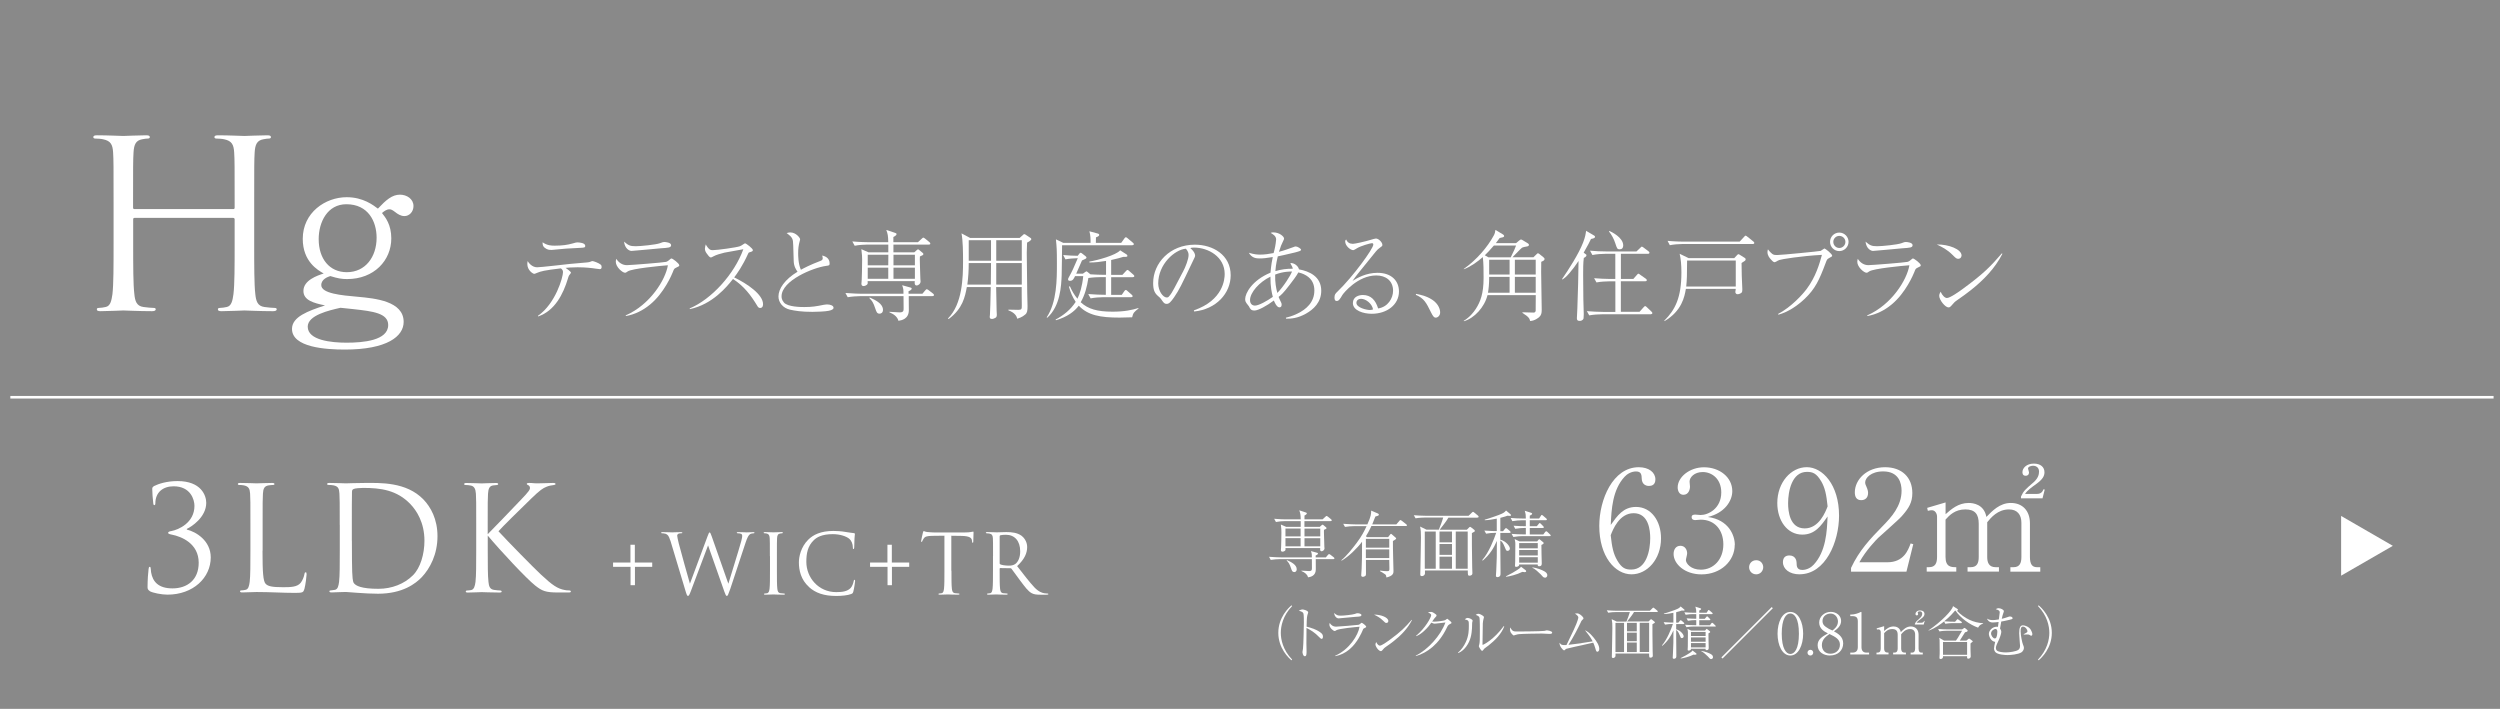 <?xml version="1.0" encoding="UTF-8"?><svg id="_イヤー_2" xmlns="http://www.w3.org/2000/svg" viewBox="0 0 483.39 137.06"><defs><style>.cls-1{fill:#fff;}.cls-2{fill:none;stroke:#fff;stroke-miterlimit:10;stroke-width:.5px;}.cls-3{fill:#898989;}</style></defs><g id="_明"><g><g><rect class="cls-3" y="0" width="483.39" height="137.06"/><g><path class="cls-1" d="M45.1,40.43c.13,0,.27-.04,.27-.27v-.95c0-7.02,0-8.28-.09-9.72-.09-1.53-.45-2.25-1.93-2.56-.36-.09-1.12-.14-1.53-.14-.18,0-.36-.09-.36-.27,0-.27,.22-.36,.72-.36,2.03,0,4.86,.13,5.08,.13s3.06-.13,4.41-.13c.5,0,.72,.09,.72,.36,0,.18-.18,.27-.36,.27-.31,0-.58,.04-1.12,.14-1.21,.22-1.58,.99-1.67,2.56-.09,1.44-.09,2.7-.09,9.72v7.92c0,4.32,0,7.87,.22,9.76,.14,1.3,.41,2.29,1.76,2.47,.63,.09,1.62,.18,2.02,.18,.27,0,.36,.13,.36,.27,0,.22-.23,.36-.72,.36-2.47,0-5.31-.14-5.53-.14s-3.06,.14-4.41,.14c-.5,0-.72-.09-.72-.36,0-.14,.09-.27,.36-.27,.4,0,.94-.09,1.35-.18,.9-.18,1.12-1.17,1.3-2.47,.23-1.89,.23-5.44,.23-9.76v-4.73c0-.18-.14-.27-.27-.27H26.02c-.13,0-.27,.05-.27,.27v4.73c0,4.32,0,7.87,.23,9.76,.13,1.3,.41,2.29,1.75,2.47,.63,.09,1.62,.18,2.02,.18,.27,0,.36,.13,.36,.27,0,.22-.22,.36-.72,.36-2.47,0-5.31-.14-5.54-.14s-3.06,.14-4.41,.14c-.5,0-.72-.09-.72-.36,0-.14,.09-.27,.36-.27,.41,0,.95-.09,1.35-.18,.9-.18,1.12-1.17,1.31-2.47,.22-1.89,.22-5.44,.22-9.76v-7.92c0-7.02,0-8.28-.09-9.72-.09-1.53-.45-2.25-1.94-2.56-.36-.09-1.12-.14-1.53-.14-.18,0-.36-.09-.36-.27,0-.27,.22-.36,.72-.36,2.03,0,4.86,.13,5.08,.13s3.06-.13,4.41-.13c.5,0,.72,.09,.72,.36,0,.18-.18,.27-.36,.27-.31,0-.58,.04-1.12,.14-1.22,.22-1.58,.99-1.67,2.56-.09,1.44-.09,2.7-.09,9.72v.95c0,.22,.14,.27,.27,.27h19.08Z"/><path class="cls-1" d="M78.17,41.78c-.68,0-1.31-.41-1.75-.77-.68-.54-.95-.54-1.12-.54-.58,0-1.08,.41-1.44,.72,.67,.85,1.8,2.25,1.8,4.9,0,4.27-3.33,7.87-8.55,7.87-1.03,0-1.8-.13-3.24-.58-.45,.14-1.75,.58-1.75,1.75,0,1.62,3.92,1.98,7.02,2.25,3.42,.31,8.91,.85,8.91,4.86,0,2.79-3.19,5.35-11.38,5.35-3.65,0-10.21-.41-10.21-4,0-2.34,3.1-3.46,6.39-4.54-2.21-.45-4.18-.99-4.18-2.79,0-2.07,2.65-2.97,3.92-3.38-1.12-.63-4.05-2.29-4.05-6.7,0-5.08,4.37-8.05,8.5-8.05,3.2,0,5.17,1.57,6.03,2.21,1.57-1.67,2.74-2.7,4.27-2.7,1.3,0,2.61,.81,2.61,2.2,0,1.12-.81,1.94-1.75,1.94Zm-9.76,18l-2.57-.27c-2.21,.5-6.34,1.44-6.34,3.65,0,2.65,4.59,3.1,7.51,3.1,3.2,0,8.05-.41,8.05-3.42,0-2.29-2.97-2.65-6.66-3.06Zm-1.44-20.29c-3.64,0-5.35,3.42-5.35,6.75,0,3.78,2.07,6.39,5.44,6.39,3.6,0,5.76-2.97,5.76-6.66,0-3.15-1.62-6.48-5.85-6.48Z"/></g><g><path class="cls-1" d="M28.98,114.3c-.39-.25-.45-.45-.45-.78,0-1.32,.11-2.88,.2-3.5,.03-.28,.08-.42,.22-.42s.17,.08,.2,.39c.03,.17,.03,.48,.06,.64,.31,1.88,1.46,3.14,4.14,3.14,2.83,0,5.07-1.62,5.07-4.96,0-3.75-3.36-5.07-5.18-5.43-.53-.11-.73-.17-.73-.36s.28-.28,.64-.34c1.37-.25,4.45-1.6,4.45-4.87,0-1.18-.73-3.78-4.03-3.78-2.04,0-3.53,1.15-3.53,3.3,0,.28-.11,.34-.2,.34s-.17-.06-.2-.31c-.11-.9-.2-2.16-.2-2.8,0-.25,.03-.36,.36-.59,.87-.42,2.44-.95,4.54-.95,4.56,0,5.54,2.8,5.54,4.2,0,2.8-2.88,4.65-3.75,5.04v.14c1.76,.42,4.62,2.13,4.62,5.38,0,3.92-3.39,7.2-8.37,7.2-1.15,0-2.83-.34-3.42-.67Z"/><path class="cls-1" d="M50.76,106.49c0,4.12,.11,5.91,.62,6.41,.45,.45,1.18,.64,3.36,.64,1.48,0,2.72-.03,3.39-.84,.36-.45,.64-1.15,.73-1.68,.03-.22,.08-.36,.25-.36,.14,0,.17,.11,.17,.42s-.2,1.99-.42,2.8c-.2,.64-.28,.76-1.76,.76-2.41,0-4.79-.17-7.5-.17-.87,0-1.71,.08-2.74,.08-.31,0-.45-.06-.45-.22,0-.08,.06-.17,.22-.17,.25,0,.59-.06,.84-.11,.56-.11,.7-.73,.81-1.54,.14-1.18,.14-3.39,.14-6.08v-4.93c0-4.37,0-5.15-.06-6.05-.06-.95-.28-1.4-1.2-1.6-.22-.06-.7-.08-.95-.08-.11,0-.22-.06-.22-.17,0-.17,.14-.22,.45-.22,1.26,0,3.02,.08,3.16,.08s2.18-.08,3.02-.08c.31,0,.45,.06,.45,.22,0,.11-.11,.17-.22,.17-.2,0-.59,.03-.92,.08-.81,.14-1.04,.62-1.09,1.6-.06,.9-.06,1.68-.06,6.05v4.98Z"/><path class="cls-1" d="M65.69,101.5c0-4.37,0-5.15-.06-6.05-.06-.95-.2-1.4-1.12-1.6-.22-.06-.7-.08-.95-.08-.2,0-.31-.06-.31-.17,0-.17,.14-.22,.45-.22,1.26,0,3.02,.08,3.16,.08,.34,0,2.1-.08,3.78-.08,2.77,0,7.9-.25,11.23,3.19,1.4,1.46,2.72,3.78,2.72,7.11,0,3.53-1.46,6.24-3.02,7.9-1.2,1.26-3.72,3.22-8.48,3.22-1.2,0-2.69-.08-3.89-.17-1.23-.08-2.18-.17-2.32-.17-.06,0-.53,0-1.12,.03-.56,0-1.2,.06-1.62,.06-.31,0-.45-.06-.45-.22,0-.08,.06-.17,.28-.17,.31-.03,.53-.06,.78-.11,.56-.11,.7-.73,.81-1.54,.14-1.18,.14-3.39,.14-6.08v-4.93Zm2.35,3.02c0,2.97,.03,5.54,.06,6.08,.03,.7,.08,1.82,.31,2.13,.36,.53,1.46,1.12,4.76,1.12,2.6,0,5.01-.95,6.66-2.6,1.46-1.43,2.24-4.12,2.24-6.69,0-3.56-1.54-5.85-2.69-7.06-2.63-2.77-5.82-3.16-9.16-3.16-.56,0-1.6,.08-1.82,.2-.25,.11-.34,.25-.34,.56-.03,.95-.03,3.81-.03,5.96v3.47Z"/><path class="cls-1" d="M94.3,103.29c.87-.84,4.68-4.84,6.38-6.61,1.68-1.74,1.79-2.02,1.79-2.35,0-.22-.14-.45-.36-.53-.2-.08-.25-.14-.25-.25s.17-.17,.42-.17c.81,0,.73,.08,1.68,.08,.87,0,2.52-.08,2.97-.08,.39,0,.48,.08,.48,.2s-.06,.17-.31,.2c-.53,.06-1.04,.17-1.43,.34-.7,.28-1.23,.62-2.91,2.24-2.46,2.38-5.66,5.54-6.38,6.36,1.76,1.93,6.86,7.11,8.18,8.34,2.3,2.16,3.28,2.77,4.62,3.02,.25,.06,.53,.08,.81,.08,.22,0,.39,.06,.39,.2s-.11,.2-.42,.2h-2.07c-2.44,0-3.08-.31-4.4-1.34-1.68-1.32-6.72-6.72-9.18-9.66v2.88c0,2.69,0,4.9,.14,6.08,.08,.81,.25,1.43,1.09,1.54,.39,.06,.95,.11,1.12,.11,.25,0,.34,.11,.34,.2,0,.14-.11,.2-.42,.2-1.54,0-3.3-.08-3.44-.08s-1.79,.08-2.63,.08c-.31,0-.45-.03-.45-.2,0-.08,.06-.2,.31-.2,.17,0,.48-.03,.73-.08,.56-.11,.73-.76,.84-1.57,.14-1.18,.14-3.39,.14-6.08v-4.93c0-4.37,0-5.15-.06-6.05-.06-.95-.34-1.43-.95-1.57-.31-.08-.81-.11-1.01-.11-.22,0-.31-.06-.31-.17,0-.17,.14-.22,.45-.22,.92,0,2.8,.08,2.94,.08s1.9-.08,2.74-.08c.31,0,.45,.06,.45,.2,0,.11-.06,.17-.31,.2-.31,.03-.34,.03-.62,.06-.76,.08-.98,.64-1.04,1.62-.06,.9-.06,1.68-.06,6.05v1.79Z"/></g><g><path class="cls-1" d="M122.77,109.6v3.55h-.85v-3.55h-3.38v-.83h3.36v-3.44h.85v3.44h3.36v.83h-3.34Z"/><path class="cls-1" d="M129.58,104.46c-.26-.85-.46-1.09-.88-1.25-.21-.08-.61-.1-.72-.1-.08,0-.14-.02-.14-.11,0-.08,.1-.11,.26-.11,.83,0,1.71,.05,1.89,.05,.14,0,.85-.05,1.65-.05,.22,0,.29,.05,.29,.11,0,.1-.08,.11-.16,.11-.13,0-.43,0-.62,.1-.1,.05-.21,.18-.21,.38s.14,.77,.3,1.47c.24,1.02,1.9,6.9,2.16,7.8l3.41-9.17c.24-.66,.3-.74,.4-.74,.11,0,.21,.21,.4,.75l3.22,9.17c.46-1.57,1.94-6.21,2.5-8.26,.16-.59,.18-.82,.18-1.02,0-.29-.18-.48-.91-.48-.08,0-.14-.05-.14-.11,0-.08,.08-.11,.27-.11,.82,0,1.49,.05,1.63,.05,.11,0,.8-.05,1.3-.05,.14,0,.22,.03,.22,.1,0,.08-.05,.13-.14,.13-.06,0-.37,.02-.54,.08-.48,.18-.74,.85-1.04,1.73-.7,2.03-2.32,7.12-2.95,8.92-.42,1.18-.5,1.38-.67,1.38-.16,0-.26-.21-.48-.83l-3.15-8.95c-.59,1.58-2.79,7.44-3.36,8.93-.26,.67-.37,.85-.53,.85s-.24-.18-.56-1.26l-2.85-9.49Z"/><path class="cls-1" d="M148.86,107.53c0-2.5,0-2.95-.03-3.46-.03-.54-.19-.82-.54-.9-.18-.05-.38-.06-.5-.06-.06,0-.13-.03-.13-.1,0-.1,.08-.13,.26-.13,.53,0,1.54,.05,1.62,.05s1.09-.05,1.57-.05c.18,0,.26,.03,.26,.13,0,.06-.06,.1-.13,.1-.11,0-.21,.02-.4,.05-.43,.08-.56,.35-.59,.91-.03,.51-.03,.96-.03,3.46v2.82c0,1.54,0,2.8,.08,3.47,.05,.46,.14,.82,.62,.88,.22,.03,.56,.06,.66,.06,.14,0,.19,.05,.19,.1,0,.08-.06,.13-.24,.13-.88,0-1.9-.05-1.98-.05s-1.09,.05-1.57,.05c-.18,0-.26-.03-.26-.13,0-.05,.03-.1,.18-.1,.1,0,.27-.02,.42-.05,.32-.06,.42-.43,.48-.9,.08-.67,.08-1.94,.08-3.47v-2.82Z"/><path class="cls-1" d="M156.41,113.48c-1.55-1.39-1.94-3.22-1.94-4.74,0-1.07,.37-2.95,1.79-4.37,.96-.96,2.42-1.71,4.88-1.71,.64,0,1.54,.05,2.32,.19,.61,.11,1.1,.16,1.7,.24,.11,.02,.14,.08,.14,.18,0,.13-.05,.32-.08,.9-.03,.53-.03,1.41-.05,1.65-.02,.24-.05,.34-.14,.34-.11,0-.13-.11-.13-.34,0-.62-.26-1.28-.67-1.63-.56-.48-1.79-.91-3.2-.91-2.13,0-3.12,.62-3.68,1.17-1.17,1.12-1.44,2.54-1.44,4.18,0,3.06,2.35,5.86,5.78,5.86,1.2,0,2.15-.14,2.79-.8,.34-.35,.54-1.06,.59-1.34,.03-.18,.06-.24,.16-.24,.08,0,.11,.11,.11,.24,0,.11-.19,1.5-.35,2.05-.1,.3-.13,.34-.42,.46-.64,.26-1.86,.37-2.88,.37-2.4,0-4.02-.59-5.28-1.73Z"/><path class="cls-1" d="M172.46,109.6v3.55h-.85v-3.55h-3.38v-.83h3.36v-3.44h.85v3.44h3.36v.83h-3.34Z"/><path class="cls-1" d="M183.97,110.35c0,1.54,0,2.8,.08,3.47,.05,.46,.14,.82,.62,.88,.22,.03,.58,.06,.72,.06,.1,0,.13,.05,.13,.1,0,.08-.08,.13-.26,.13-.88,0-1.89-.05-1.97-.05s-1.09,.05-1.57,.05c-.18,0-.26-.03-.26-.13,0-.05,.03-.1,.13-.1,.14,0,.34-.03,.48-.06,.32-.06,.4-.42,.46-.88,.08-.67,.08-1.94,.08-3.47v-6.77c-.78,.02-1.58,.02-2.37,.03-.99,.02-1.38,.13-1.63,.51-.18,.27-.22,.38-.27,.5-.05,.13-.1,.16-.16,.16-.05,0-.08-.05-.08-.14,0-.16,.32-1.54,.35-1.66,.03-.1,.1-.3,.16-.3,.11,0,.27,.16,.7,.19,.46,.05,1.07,.08,1.26,.08h6c.51,0,.88-.03,1.14-.08,.24-.03,.38-.08,.45-.08,.08,0,.08,.1,.08,.19,0,.48-.05,1.58-.05,1.76,0,.14-.05,.21-.11,.21-.08,0-.11-.05-.13-.27,0-.06-.02-.11-.02-.18-.05-.48-.43-.85-1.97-.88-.67-.02-1.34-.02-2.02-.03v6.77Z"/><path class="cls-1" d="M192.01,107.53c0-2.5,0-2.95-.03-3.46-.03-.54-.16-.8-.69-.91-.13-.03-.4-.05-.54-.05-.06,0-.13-.03-.13-.1,0-.1,.08-.13,.26-.13,.72,0,1.73,.05,1.81,.05,.18,0,1.39-.05,1.89-.05,1.01,0,2.08,.1,2.93,.7,.4,.29,1.1,1.07,1.1,2.18,0,1.18-.5,2.37-1.94,3.7,1.31,1.68,2.4,3.11,3.33,4.1,.87,.91,1.55,1.09,1.95,1.15,.3,.05,.53,.05,.62,.05,.08,0,.14,.05,.14,.1,0,.1-.1,.13-.38,.13h-1.14c-.9,0-1.3-.08-1.71-.3-.69-.37-1.25-1.15-2.16-2.35-.67-.88-1.42-1.95-1.74-2.37-.06-.06-.11-.1-.21-.1l-1.97-.03c-.08,0-.11,.05-.11,.13v.38c0,1.54,0,2.8,.08,3.47,.05,.46,.14,.82,.62,.88,.22,.03,.58,.06,.72,.06,.1,0,.13,.05,.13,.1,0,.08-.08,.13-.26,.13-.88,0-1.89-.05-1.97-.05-.02,0-1.02,.05-1.5,.05-.18,0-.26-.03-.26-.13,0-.05,.03-.1,.13-.1,.14,0,.34-.03,.48-.06,.32-.06,.4-.42,.46-.88,.08-.67,.08-1.94,.08-3.47v-2.82Zm1.28,1.39c0,.08,.03,.14,.11,.19,.24,.14,.98,.26,1.68,.26,.38,0,.83-.05,1.2-.3,.56-.38,.98-1.25,.98-2.47,0-2-1.06-3.2-2.77-3.2-.48,0-.91,.05-1.07,.1-.08,.03-.13,.1-.13,.19v5.23Z"/></g></g><g><path class="cls-1" d="M104.02,61.06c3.4-2.36,4.84-7.45,4.84-8.45,0-.36-.17-.51-.4-.72-3.27,.38-3.89,.57-4.62,.87-.3,.13-.44,.19-.55,.19-.21,0-1.33-.65-1.33-1.92,0-.19,.04-.36,.06-.55,.25,.4,.87,1.2,1.84,1.2,.74,0,5.36-.55,6.36-.65,1.1-.1,2.2-.21,3.31-.29,.38-.04,.47-.06,.72-.17,.04-.02,.19-.09,.29-.09,.23,0,1.22,.36,1.6,.68,.15,.11,.19,.3,.19,.46,0,.21-.08,.42-.34,.42-.25,0-1.25-.17-1.46-.19-1.27-.15-2.34-.17-2.85-.17-1.12,0-1.96,.08-2.32,.11,.27,.19,1.04,.74,1.04,.93,0,.1-.32,.46-.36,.53-.1,.15-.15,.36-.21,.55-.93,3.1-2.56,6.29-5.78,7.39l-.04-.13Zm3.23-13.56c1.44,0,2.51-.15,3.44-.42,.67-.19,.74-.21,.95-.21,.46,0,1.52,.11,1.52,.67,0,.34-.23,.34-.91,.38-2.72,.11-3,.17-5.51,.4h-.21c-.29,0-.7,0-1.24-.44-.32-.27-.38-.55-.38-1.03,.91,.63,1.71,.65,2.34,.65Z"/><path class="cls-1" d="M120.99,60.98c4.73-2.07,7.69-6.88,8.15-9.69-1.46,.11-6.9,.63-7.75,1.18-.36,.25-.4,.27-.53,.27-.49,0-1.79-1.1-1.79-2.11,0-.15,.02-.3,.09-.59,.46,.72,1.16,1.23,2.05,1.23,.7,0,7.05-.51,7.54-.63,.17-.04,.34-.09,.82-.51,.11-.11,.19-.15,.27-.15,.21,0,1.5,.95,1.5,1.31,0,.19-.06,.21-.61,.47-.38,.19-.4,.23-.63,.84-.17,.42-1.65,4.03-4.41,6.29-1.35,1.12-2.94,1.92-4.67,2.22l-.04-.13Zm1.94-13.37c.95,0,3.88-.3,4.63-.57,.61-.23,.68-.25,.87-.25,.3,0,1.33,.11,1.33,.61s-.53,.51-2,.61c-.89,.06-5.22,.51-5.66,.51-.38,0-1.29-.42-1.44-1.8,.85,.72,1.14,.89,2.26,.89Z"/><path class="cls-1" d="M133.36,59.63c4.22-1.77,8.62-6.61,10.37-11.44-.59,.11-3.13,.55-3.65,.66-.76,.19-1.56,.4-2.18,.74-.27,.15-.34,.19-.46,.19-.25,0-.57-.46-.8-.78-.19-.27-.34-.55-.34-.91,0-.27,.09-.57,.17-.84,.09,.17,.17,.36,.4,.63,.32,.38,.49,.49,.93,.49,.84,0,4.69-.53,5.26-.76,.23-.09,.32-.15,.76-.44,.15-.11,.21-.11,.27-.11,.19,0,1.48,.99,1.48,1.29,0,.23-.11,.27-.72,.46-.1,.02-.15,.15-.21,.27-1.06,2.36-2.11,3.8-2.68,4.56,2.49,1.2,5.58,3.29,5.58,5.17,0,.13,0,.74-.57,.74-.28,0-.42-.19-.55-.42-1.25-2.07-2.53-3.76-4.69-5.19-1.18,1.5-3.95,4.9-8.34,5.83l-.04-.15Z"/><path class="cls-1" d="M158.57,50.47c.32-.11,.51-.23,.51-.53,0-.19-.06-.36-.11-.53,.84,.17,1.44,.66,1.44,1.52,0,.4-.1,.4-.67,.48-2.51,.34-8.62,2.83-8.62,5.89,0,.28,.04,.7,.46,1.2,.76,.87,3.4,.87,3.91,.87,1.56,0,2.28-.13,3.82-.44,.32-.06,.63-.06,.68-.06,.49,0,1.18,.19,1.18,.63,0,.28-.3,.46-.91,.59-.65,.15-2.47,.21-3.17,.21-2.15,0-3.36-.21-4.33-.42-1.41-.32-2.24-1.42-2.24-2.55,0-1.48,1.2-3.29,3.69-4.79-.25-.34-.72-1.04-.74-2.05-.09-3.23-.11-3.57-.15-3.88-.06-.38-.19-.63-.47-.93-.09-.11-.63-.53-.74-.61,.19-.06,.4-.13,.7-.13,1.12,0,1.9,1.08,1.9,1.31,0,.1-.06,.29-.08,.38-.23,.8-.3,1.52-.3,2.34,0,.42,0,2.03,.53,3.19,.49-.27,1.8-.97,3.72-1.69Z"/><path class="cls-1" d="M180.33,57.26h-4.62c0,.42,.02,2.32,.02,2.7,0,1.73-1.41,1.98-2.01,2.07-.19-.7-.74-1.23-1.75-1.65v-.09c.3,.02,1.73,.11,2.01,.11,.74,0,.74-.36,.74-.8,0-.38-.02-2.01-.02-2.34h-8.34c-.67,0-1.73,.08-2.45,.21l-.44-.82c1.42,.11,2.79,.15,3.15,.15h8.07c0-.82,0-.91-.25-1.65l1.65,.46c.09,.02,.19,.08,.19,.19,0,.25-.42,.44-.61,.51v.49h2.68l.53-.63c.17-.19,.23-.25,.32-.25s.29,.13,.36,.19l.84,.65c.09,.08,.19,.17,.19,.28,0,.17-.15,.21-.28,.21Zm-.72-9.97h-6.86v1.5h4.03l.47-.42c.11-.1,.17-.15,.27-.15,.08,0,.15,.06,.21,.11l.68,.57c.08,.08,.13,.11,.13,.21,0,.19-.08,.23-.67,.48-.02,.21-.02,.27-.02,.55,0,.78,.09,2.98,.11,3.82,.02,.08,.04,.4,.04,.46,0,.46-.46,.78-.74,.78-.46,0-.42-.49-.38-.84h-9.12c.02,.4,.04,.46-.02,.55-.1,.21-.49,.4-.76,.4-.23,0-.42-.11-.42-.44,0-.11,.06-.67,.06-.78,.02-.63,.08-2.24,.08-3.84,0-.47-.02-1.14-.15-2.07l1.39,.61h3.82v-1.5h-4.07c-.66,0-1.73,.08-2.43,.23l-.46-.84c1.42,.13,2.81,.15,3.15,.15h3.8c-.02-1.2-.09-1.61-.38-2.37l1.6,.53c.29,.09,.38,.13,.38,.28,0,.27-.53,.51-.61,.55v1.01h4.75l.72-.66c.23-.21,.25-.23,.32-.23,.09,0,.23,.11,.36,.21l.8,.65c.09,.08,.19,.17,.19,.3,0,.17-.15,.19-.29,.19Zm-11.83,1.96v2.05h3.97l.02-2.05h-3.99Zm3.97,2.51h-3.97v2.15h3.97v-2.15Zm-1.67,8.89c-.51,0-.61-.32-.85-1.03-.36-1.08-.59-1.44-1.14-1.99l.08-.11c1.2,.53,2.56,1.25,2.56,2.39,0,.55-.36,.74-.65,.74Zm6.82-11.4h-4.14v2.05h4.14v-2.05Zm0,2.51h-4.14v2.15h4.14v-2.15Z"/><path class="cls-1" d="M198.59,46.9c-.02,.57-.06,1.41-.06,1.98,0,1.29,.06,5.28,.09,7.68,.02,.76,.06,2.36,.06,2.62,0,.89-.06,1.31-.44,1.63-.59,.53-1.27,.72-1.54,.82-.11-.42-.38-1.14-1.73-1.63v-.13c.3,0,1.62,.04,1.9,.04,.7,0,.7-.15,.7-.89,0-.89-.04-2.77-.02-3.51h-4.94c.02,.72,.06,3.89,.09,4.54,.02,.38,.04,.61,.04,.8,0,.27-.06,.48-.25,.59-.21,.13-.46,.23-.7,.23-.36,0-.42-.19-.42-.42,0-.08,.04-.34,.04-.4,.02-.28,.15-3.51,.15-5v-.34h-4.62c-.34,1.82-.78,4.18-3.53,6.19l-.11-.13c2.79-2.79,2.91-7.88,2.91-11.11,0-1.54-.02-3.95-.3-5.34l1.67,.89h9.57l.63-.57c.11-.11,.17-.17,.29-.17,.09,0,.21,.08,.3,.15l.89,.59c.08,.06,.15,.11,.15,.23,0,.23-.57,.55-.84,.68Zm-11.28,3.97c0,1.39-.08,2.79-.27,4.16h4.54l.04-4.16h-4.31Zm4.31-4.43h-4.31v3.97h4.31v-3.97Zm5.95,0h-4.94v3.97h4.94v-3.97Zm0,4.43h-4.94v4.16h4.94v-4.16Z"/><path class="cls-1" d="M218.94,47.42h-13.58c-.02,.91-.04,4.98-.08,5.79-.08,2.03-.25,5.97-2.79,8.23l-.11-.08c1.98-2.93,1.98-7.35,1.98-10.43,0-2.7-.04-3.12-.19-4.65l1.42,.68h5.28c0-.76,0-1.44-.23-2.24l1.56,.42c.15,.04,.34,.09,.34,.28,0,.25-.38,.38-.63,.48,0,.17-.02,.91-.02,1.06h4.9l.63-.87c.06-.08,.15-.21,.27-.21s.29,.13,.34,.19l1.01,.85c.09,.08,.19,.15,.19,.28,0,.17-.15,.21-.28,.21Zm.02,13.93c-1.82,.06-2.03,.06-2.51,.06-3.7,0-6.1-.44-7.86-2.3-.86,1.14-2.24,2.17-4.41,2.81l-.08-.13c1.56-.82,2.94-1.94,3.89-3.42-.67-1.01-.99-1.88-1.31-2.93l.19-.09c.38,.87,.85,1.69,1.46,2.41,.47-.95,.93-2.41,1.12-4.37h-1.58c-.27,.55-.44,.91-.99,.91-.27,0-.36-.11-.36-.28,0-.11,.02-.19,.13-.38,.68-1.22,.93-1.8,1.75-3.72-.86,.02-1.8,.1-2.39,.23l-.44-.84c.97,.1,1.86,.13,2.81,.15l.36-.46c.04-.06,.11-.13,.21-.13s.21,.09,.29,.15l.63,.49c.08,.06,.21,.19,.21,.32q0,.19-.87,.53c-.29,.63-.76,1.71-1.12,2.56h1.29l.42-.3c.21-.15,.23-.15,.28-.15,.04,0,.08,0,.25,.15l.51,.42c.89,.06,2.05,.09,2.32,.09h.7v-2.68c-.91,.15-2.17,.32-3.21,.3l-.02-.17c1.61-.27,5.15-1.23,5.96-2.18l1.25,.8c.08,.06,.15,.15,.15,.27s0,.23-.78,.19c-.57,.17-1.25,.38-2.36,.61v2.87h2.18l.67-.72c.19-.19,.21-.23,.3-.23,.11,0,.3,.17,.34,.21l.8,.7c.11,.09,.19,.17,.19,.28,0,.17-.17,.21-.3,.21h-4.18v3.42h2.05l.47-.68c.06-.09,.19-.27,.32-.27,.09,0,.19,.08,.3,.19l.8,.7c.15,.13,.21,.19,.21,.3,0,.19-.15,.21-.29,.21h-5.38c-.68,0-1.73,.08-2.45,.23l-.46-.84c1.16,.09,2.39,.15,3.4,.15v-3.42h-.97c-.49,0-1.5,.04-2.41,.17v.02c-.25,1.63-.65,3.25-1.48,4.67,1.42,1.31,3.19,1.82,6.15,1.82,2.34,0,3.74-.32,5-.7l.04,.08c-.89,.7-1.04,.85-1.24,1.69Z"/><path class="cls-1" d="M230.85,60.01c5.68-1.96,5.95-6.04,5.95-7.03,0-3.32-3.15-5.11-5.95-5.11-.4,0-.51,.04-.7,.1,.93,.78,.93,1.35,.93,1.44,0,.23-.06,.3-.46,1.14-2.32,4.86-2.53,5.34-3.61,6.95-.09,.13-.7,1.03-1.08,1.18-.11,.06-.25,.08-.36,.08-.44,0-.57-.21-1.1-.97-.13-.19-.25-.28-.51-.51-.74-.61-.99-1.27-.99-2.56,0-3.82,3.21-7.41,8.07-7.41,3.48,0,6.92,1.98,6.92,5.91,0,3.48-2.79,6.59-7.07,7.01l-.04-.21Zm-2.15-7.39c.57-1.06,1.12-2.55,1.12-3.31,0-.65-.38-1.04-.53-1.22-2.13,.17-5.34,2.98-5.34,6.71,0,1.44,.91,2.72,1.65,2.72,.11,0,.25-.02,.36-.13,.42-.42,.76-1.04,1.1-1.67l1.63-3.1Z"/><path class="cls-1" d="M248.63,61.43c.32-.08,1.16-.27,2.17-.76,1.79-.85,3.34-2.24,3.34-4.5,0-1.14-.4-2.18-1.56-2.89-.68-.42-1.31-.55-1.54-.61-.27,.57-1.14,1.71-1.65,2.37-1.29,1.69-1.67,1.99-2.17,2.37,.06,.13,.1,.27,.21,.48,.38,.72,.38,.82,.38,1.03,0,.09,0,.51-.44,.51-.55,0-1.01-1.2-1.06-1.33-1.35,1.03-3.04,1.94-3.74,1.94-.67,0-.82-.28-1.08-.8-.08-.11-.42-.53-.48-.63-.11-.15-.25-.38-.25-.78,0-1.12,1.33-3.63,4.9-5.11,.13-1.54,.32-2.51,.44-3.02-1.2,.21-1.9,.27-2.58,.27-.63,0-1.48-.08-2.05-1.1,1.01,.32,1.69,.36,2.17,.36,.89,0,1.77-.13,2.62-.3,.06-.21,.29-1.08,.3-1.25,.02-.06,.19-1.12,.19-1.39,0-.67-.68-1.04-1.04-1.25,.13-.08,.21-.11,.46-.11,1.29,0,2.11,.85,2.11,1.18,0,.11,0,.15-.19,.53-.32,.68-.44,.89-.8,2.05,1.08-.28,1.67-.51,2.79-.91,.25-.1,.34-.13,.46-.13,.34,0,1.03,.44,1.03,.63,0,.21-.27,.29-1.16,.53-1.29,.34-3.02,.68-3.34,.76-.38,1.54-.44,2.43-.47,2.85,1.16-.34,2.22-.48,3.36-.46-.02-.13-.04-.25-.13-.44-.25-.44-.27-.49-.34-.66,.8-.06,1.56,.63,1.67,1.22,1.98,.36,4.31,1.37,4.31,4.14,0,2.24-1.5,3.61-2.96,4.43-1.63,.91-2.91,.99-3.86,.97v-.17Zm-2.98-7.94c-2.18,1.06-3.95,3.08-3.95,4.54,0,.72,.44,1.06,.95,1.06,.74,0,2.36-.91,3.46-1.69-.19-.68-.49-1.99-.46-3.91Zm1.33,3.15c1.22-1.22,2.62-3.51,2.85-4.14-.27,0-1.65-.04-3.27,.59-.04,1.5,.17,2.62,.42,3.55Z"/><path class="cls-1" d="M261.57,47.15c.4,0,2.36-.44,3.48-.78,.32-.1,.83-.25,.99-.25,.53,0,1.25,.74,1.25,1.22,0,.23-.04,.25-.44,.53-.4,.3-.51,.38-.84,.78-.55,.68-3,3.7-3.5,4.33-.25,.32-.53,.68-.99,1.33,.95-.59,2.64-1.56,4.84-1.56,2.75,0,4.14,1.61,4.14,3.61,0,2.53-2.3,4.31-5.26,4.31-1.63,0-3.65-.63-3.65-2.07,0-1.27,1.22-1.56,1.94-1.56,1.56,0,2.45,1.01,2.94,2.6,1.9-.28,2.89-1.99,2.89-3.42,0-1.94-1.41-2.96-3.25-2.96-3.59,0-6.34,3.44-6.54,3.76-.47,.8-.7,1.18-1.12,1.18-.25,0-.42-.19-.42-.63,0-.63,.17-.8,.61-1.22,2.96-2.85,6.9-8.26,6.9-9.06,0-.25-.17-.27-.27-.27-.3,0-2.17,.53-2.87,.97-.21,.13-.61,.38-.74,.38-.53,0-1.56-.82-1.56-1.69,0-.19,.08-.28,.19-.38,.23,.57,.67,.84,1.25,.84Zm1.63,10.62c-.48,0-.93,.27-.93,.78,0,.97,2.03,1.39,2.57,1.39,.13,0,.34,0,.65-.11-.21-1.16-1.44-2.05-2.28-2.05Z"/><path class="cls-1" d="M273.79,56.82c.89,.17,2.41,.48,3.57,1.46,1.1,.97,1.1,1.98,1.1,2.15,0,.61-.47,.99-.87,.99-.3,0-.51-.25-.89-1.01-.93-1.9-1.35-2.72-2.94-3.4l.04-.19Z"/><path class="cls-1" d="M298.01,50.63c-.02,.59-.02,1.06-.02,1.9,0,2.05,.11,5.32,.11,7.37,0,.68-.09,1.03-.49,1.41-.15,.13-.85,.72-1.75,.76-.11-.46-.21-.78-1.48-1.56v-.13c.34,.02,2.11,.06,2.13,.06,.11,0,.38-.02,.42-.34,.02-.13,.02-2.66,.02-3.04h-9.33c-.57,2.32-2.55,4.48-4.56,5.05l-.04-.08c1.12-.66,1.88-1.6,2.36-2.34,.84-1.33,1.48-2.87,1.48-5.95,0-1.33,0-2.87-.15-4.03-.99,.87-2.24,1.8-3.67,2.36v-.08c2.53-1.8,4.58-4.22,5.79-6.46,.23-.42,.25-.63,.32-1.08l1.41,.85c.13,.08,.27,.17,.27,.34,0,.13-.13,.21-.21,.23-.1,.04-.55,.13-.65,.15-.32,.46-.49,.67-.74,.99h3.91l.59-.49c.23-.19,.27-.21,.38-.21,.08,0,.27,.09,.34,.15l.97,.59c.08,.04,.21,.17,.21,.29,0,.19-.17,.27-.32,.3-.65,.11-.72,.13-1.01,.25-.15,.11-.23,.19-.42,.38,0,0-1.33,1.39-1.44,1.48h4.05l.61-.59c.15-.15,.19-.19,.27-.19,.1,0,.23,.11,.27,.13l.82,.67c.15,.11,.19,.21,.19,.3,0,.27-.21,.36-.63,.55Zm-9.16-3.15c-.8,.95-1.35,1.48-1.75,1.88l.7,.4h4.31c.61-1.23,.86-1.79,1.03-2.28h-4.29Zm3.04,6.06h-3.95c0,1.42-.1,2.3-.23,3.06h4.18v-3.06Zm0-3.32h-3.95v2.87h3.95v-2.87Zm5.05,0h-4.03v2.87h4.03v-2.87Zm0,3.32h-4.03v3.06h4.03v-3.06Z"/><path class="cls-1" d="M307.63,46.2c-.25,.53-.61,1.25-1.42,2.66l.29,.21c.21,.15,.25,.17,.25,.27,0,.29-.36,.46-.51,.53-.13,.93-.13,2.18-.13,3.27,0,.4,.04,4.65,.04,4.73,.02,.46,.08,2.47,.08,2.89,0,.08-.02,.72-.04,.8-.13,.42-.53,.49-.76,.49-.46,0-.53-.21-.53-.53,0-.3,.08-1.61,.09-1.88,.13-3.21,.19-6.34,.23-9.18-.53,.82-1.12,1.6-1.77,2.36-.63,.74-1.01,1.01-1.31,1.22l-.11-.08c1.24-1.79,3.25-4.9,4.08-7.09,.4-1.04,.49-1.63,.57-2.24l1.44,.85c.21,.11,.28,.17,.28,.3,0,.27-.28,.32-.76,.42Zm11.61,14.57h-9.5c-.59,0-1.67,.06-2.45,.21l-.46-.82c1.01,.08,2.17,.15,3.17,.15h2.34v-5.91h-1.22c-.57,0-1.65,.06-2.43,.21l-.46-.82c1.01,.08,2.17,.15,3.15,.15h.95v-4.86h-1.98c-.59,0-1.65,.06-2.45,.23l-.46-.84c1.01,.1,2.17,.15,3.17,.15h5.81l.74-.7c.15-.13,.19-.23,.29-.23s.23,.08,.36,.19l.93,.7c.09,.08,.19,.17,.19,.28,0,.21-.19,.21-.28,.21h-5.24v4.86h2.41l.67-.76c.11-.11,.19-.25,.3-.25s.23,.11,.36,.21l1.08,.76c.09,.06,.19,.17,.19,.28,0,.19-.19,.21-.29,.21h-4.73v5.91h3.61l.78-.87c.11-.11,.21-.23,.3-.23,.13,0,.23,.11,.34,.21l.89,.85c.08,.08,.17,.17,.17,.29,0,.19-.19,.21-.29,.21Zm-6.04-12.56c-.49,0-.53-.13-.87-1.16-.27-.84-.68-1.61-1.23-2.3l.08-.1c.38,.17,2.68,1.25,2.68,2.81,0,.49-.25,.74-.65,.74Z"/><path class="cls-1" d="M336.74,50.87c.02,.25,.02,.47,.04,2.43,0,.3,.11,2.58,.11,2.66,0,.29-.02,.48-.15,.63-.19,.17-.51,.3-.78,.3-.23,0-.42-.17-.42-.44,0-.04,.06-.49,.08-.59h-9.65c-.25,1.52-.78,4.26-4.12,6.23l-.06-.08c2.11-2.09,3.32-4.43,3.32-9.33,0-1.48-.11-2.62-.34-3.61l1.73,.84h8.83l.53-.57c.17-.19,.21-.19,.29-.19,.06,0,.23,.09,.3,.15l.91,.57c.11,.06,.17,.13,.17,.29,0,.21-.13,.28-.8,.7Zm2.18-3.69h-13.6c-.67,0-1.73,.08-2.45,.23l-.44-.84c1.42,.13,2.79,.15,3.15,.15h10.79l.85-.91c.19-.21,.21-.25,.29-.25,.09,0,.29,.13,.36,.21l1.14,.91c.08,.08,.19,.15,.19,.29,0,.19-.17,.21-.28,.21Zm-3.31,3.19h-9.4c0,2.72-.04,3.86-.17,5.03h9.58v-5.03Z"/><path class="cls-1" d="M343.82,60.69c2.56-1.35,4.71-3.74,5.53-4.84,1.73-2.32,2.45-4.81,2.93-6.57-4.03,.21-7.88,.85-8.23,.99-.3,.13-.4,.17-.59,.3-.23,.11-.3,.13-.36,.13-.21,0-.55-.38-.72-.57-.23-.27-.63-.72-.63-1.39,0-.17,.02-.29,.09-.53,.36,.51,.85,.91,.97,.97,.3,.13,.42,.13,.85,.13,.78,0,8.13-.72,8.38-.8,.13-.06,.67-.47,.72-.47,.15,0,1.5,1.04,1.5,1.41,0,.13-.06,.15-.61,.46-.36,.19-.42,.32-.63,.89-1.27,3.4-2.05,5.05-4.08,6.99-1.46,1.37-3.15,2.51-5.07,3.06l-.06-.15Zm11.82-12.14c-.99,0-1.79-.8-1.79-1.79s.8-1.79,1.79-1.79,1.79,.82,1.79,1.79-.8,1.79-1.79,1.79Zm0-2.94c-.65,0-1.16,.53-1.16,1.16s.51,1.18,1.16,1.18,1.18-.53,1.18-1.18-.53-1.16-1.18-1.16Z"/><path class="cls-1" d="M361.04,60.98c4.73-2.07,7.69-6.88,8.15-9.69-1.46,.11-6.9,.63-7.75,1.18-.36,.25-.4,.27-.53,.27-.49,0-1.79-1.1-1.79-2.11,0-.15,.02-.3,.09-.59,.46,.72,1.16,1.23,2.05,1.23,.7,0,7.05-.51,7.54-.63,.17-.04,.34-.09,.82-.51,.11-.11,.19-.15,.27-.15,.21,0,1.5,.95,1.5,1.31,0,.19-.06,.21-.61,.47-.38,.19-.4,.23-.63,.84-.17,.42-1.65,4.03-4.41,6.29-1.35,1.12-2.94,1.92-4.67,2.22l-.04-.13Zm1.94-13.37c.95,0,3.88-.3,4.63-.57,.61-.23,.68-.25,.87-.25,.3,0,1.33,.11,1.33,.61s-.53,.51-2,.61c-.89,.06-5.22,.51-5.66,.51-.38,0-1.29-.42-1.44-1.8,.85,.72,1.14,.89,2.26,.89Z"/><path class="cls-1" d="M379.28,49.39c0,.13-.09,.65-.65,.65-.34,0-.49-.15-1.08-.74-1.04-1.04-2-1.52-3.06-2.03,2.3-.04,4.79,.93,4.79,2.13Zm7.9-.32c-1.42,2.79-3.63,5.07-6.08,7.01-.87,.7-1.63,1.23-2.62,1.92-.55,.38-.61,.46-1.22,1.16-.13,.15-.27,.28-.51,.28-.63,0-1.79-1.44-1.79-2.24,0-.32,.15-.57,.27-.8,.34,.78,.84,1.22,1.22,1.22,.61,0,2.38-1.25,3.08-1.77,4.1-3,5.4-4.39,7.54-6.86l.11,.08Z"/></g><g><path class="cls-1" d="M257.81,108.11h-3.4c0,.31,.01,1.71,.01,1.99,0,1.27-1.04,1.46-1.49,1.53-.14-.52-.55-.91-1.29-1.22v-.07c.22,.01,1.27,.08,1.48,.08,.55,0,.55-.27,.55-.59,0-.28-.01-1.48-.01-1.72h-6.15c-.49,0-1.27,.06-1.81,.15l-.32-.6c1.05,.08,2.06,.11,2.33,.11h5.95c0-.6,0-.67-.18-1.22l1.22,.34c.07,.01,.14,.06,.14,.14,0,.18-.31,.32-.45,.38v.36h1.97l.39-.46c.13-.14,.17-.18,.24-.18s.21,.1,.27,.14l.62,.48c.07,.06,.14,.13,.14,.21,0,.13-.11,.15-.21,.15Zm-.53-7.35h-5.06v1.11h2.97l.35-.31c.08-.07,.13-.11,.2-.11,.06,0,.11,.04,.15,.08l.5,.42c.06,.06,.1,.08,.1,.15,0,.14-.06,.17-.49,.35-.01,.15-.01,.2-.01,.41,0,.57,.07,2.2,.08,2.82,.01,.06,.03,.29,.03,.34,0,.34-.34,.57-.55,.57-.34,0-.31-.36-.28-.62h-6.72c.01,.29,.03,.34-.01,.41-.07,.15-.36,.29-.56,.29-.17,0-.31-.08-.31-.32,0-.08,.04-.49,.04-.57,.01-.46,.06-1.65,.06-2.83,0-.35-.01-.84-.11-1.53l1.02,.45h2.82v-1.11h-3c-.49,0-1.27,.06-1.79,.17l-.34-.62c1.05,.1,2.07,.11,2.33,.11h2.8c-.01-.88-.07-1.19-.28-1.75l1.18,.39c.21,.07,.28,.1,.28,.21,0,.2-.39,.38-.45,.41v.74h3.5l.53-.49c.17-.15,.18-.17,.24-.17,.07,0,.17,.08,.27,.15l.59,.48c.07,.06,.14,.13,.14,.22,0,.13-.11,.14-.21,.14Zm-8.73,1.44v1.51h2.93v-1.51h-2.93Zm2.93,1.85h-2.93v1.58h2.93v-1.58Zm-1.23,6.56c-.38,0-.45-.24-.63-.76-.27-.8-.43-1.06-.84-1.47l.06-.08c.88,.39,1.89,.92,1.89,1.77,0,.41-.27,.55-.48,.55Zm5.03-8.4h-3.05v1.51h3.05v-1.51Zm0,1.85h-3.05v1.58h3.05v-1.58Z"/><path class="cls-1" d="M271.84,101.71h-6.67c-.49,1.06-.83,1.6-1.06,1.98l.21,.17h4.08l.39-.5c.06-.08,.11-.14,.17-.14s.14,.07,.2,.13l.63,.55c.1,.08,.17,.13,.17,.22,0,.15-.41,.35-.63,.48-.03,.91,.11,5.58,.11,5.83,0,.39-.04,.91-1.36,1.23-.04-.31-.1-.5-.24-.6-.32-.24-.78-.5-1.01-.62l.04-.11c.56,.07,.88,.11,1.3,.11,.45,0,.48-.08,.48-.52s-.03-1.19-.03-1.65h-4.51c0,.42,.01,2.27,.01,2.65,0,.17,0,.34-.15,.46-.14,.11-.35,.15-.45,.15-.21,0-.32-.1-.32-.31,0-.2,.08-1.05,.08-1.22,.08-1.86,.07-2.16,.08-5.25-.94,1.26-2.51,2.8-3.95,3.67l-.04-.11c.97-.77,2.21-2.35,2.97-3.36,.97-1.29,1.46-2.28,1.9-3.22h-2.37c-.5,0-1.27,.06-1.81,.15l-.34-.6c1.05,.08,2.07,.11,2.34,.11h2.33c.74-1.61,.74-2.14,.73-2.66l1.25,.53c.11,.06,.24,.11,.24,.24,0,.11-.07,.17-.15,.21-.1,.04-.17,.06-.53,.17-.17,.45-.31,.81-.6,1.51h4.66l.57-.66c.1-.11,.15-.18,.22-.18s.21,.11,.27,.15l.85,.66c.07,.06,.14,.13,.14,.21,0,.13-.13,.15-.21,.15Zm-3.22,2.48h-4.52v1.71h4.52v-1.71Zm0,2.04h-4.52v1.68h4.52v-1.68Z"/><path class="cls-1" d="M285.68,100.09h-5.62c-.31,.57-1.09,1.58-1.69,2.34h5.25l.39-.39c.13-.13,.17-.17,.25-.17,.07,0,.17,.08,.24,.14l.55,.43s.13,.13,.13,.21c0,.07-.04,.11-.08,.14-.07,.06-.43,.25-.5,.29-.01,.04,0,4.24,.06,6.63,0,.17,.04,.97,.04,1.09,0,.14-.01,.25-.11,.35-.08,.08-.25,.17-.42,.17-.36,0-.36-.13-.36-1.02h-8.28v.6c0,.2-.25,.5-.59,.5s-.32-.25-.32-.35c0-.17,.03-.98,.03-1.18,.01-1.64,.1-4.26,.1-5.9,0-1.04-.01-1.43-.17-2.16l1.23,.6h2.4c.24-.55,.7-1.78,.84-2.34h-3.53c-.29,0-1.13,.03-1.81,.15l-.34-.6c.73,.06,1.61,.11,2.34,.11h8.25l.58-.56c.11-.11,.21-.21,.28-.21s.2,.11,.25,.15l.71,.59s.13,.13,.13,.21c0,.15-.14,.15-.21,.15Zm-8.07,2.68h-2.12v7.2h2.12v-7.2Zm3.14,0h-2.41v2.09h2.41v-2.09Zm0,2.42h-2.41v2.1h2.41v-2.1Zm0,2.44h-2.41v2.34h2.41v-2.34Zm3.04-4.86h-2.31v7.2h2.31v-7.2Z"/><path class="cls-1" d="M291.97,99.75c-.13,0-.35-.01-.5-.03-.21,.08-.48,.18-1.37,.41v2.58h.52l.35-.42c.08-.1,.17-.18,.22-.18s.15,.06,.27,.15l.49,.42c.08,.07,.14,.14,.14,.21,0,.13-.11,.15-.21,.15h-1.78v1.3c1.16,.32,1.85,1.32,1.85,1.72,0,.27-.21,.45-.45,.45-.25,0-.28-.07-.55-.74-.35-.9-.63-1.13-.85-1.26v1.41c0,.76,.04,4.59,.04,4.76,0,.36,0,.5-.07,.63-.08,.17-.32,.28-.53,.28-.28,0-.29-.18-.29-.29,0-.08,.06-1.01,.07-1.19,.1-1.98,.11-2.61,.11-5.52-.62,1.41-1.32,2.58-2.73,3.81l-.1-.1c1.29-1.48,2.28-4.03,2.7-5.28-.76,0-1.46,.07-1.95,.17l-.34-.6c1.23,.1,2.19,.1,2.4,.1v-2.41c-.77,.15-1.54,.29-2.33,.31v-.11c.78-.2,2.58-.85,2.7-.9,1.02-.39,1.16-.55,1.42-.87l.88,.74c.07,.06,.08,.11,.08,.17,0,.13-.15,.13-.2,.13Zm2.72,10.86c-.15,0-.25-.01-.35-.03-1.01,.52-2.49,.88-3.11,.94l-.06-.08c.98-.48,1.72-.92,2.19-1.23,.17-.11,.63-.39,.73-.64l.87,.66c.07,.06,.13,.11,.13,.2,0,.13-.04,.2-.39,.2Zm4.93-6.95h-5.21c-.43,0-1.22,.06-1.79,.17l-.34-.6c.79,.06,1.56,.1,2.33,.1h.42v-1.25h-.24c-.43,0-1.23,.06-1.81,.17l-.32-.6c.92,.07,1.53,.1,2.37,.1v-1.15h-.8c-.43,0-1.23,.06-1.81,.17l-.32-.62c.77,.07,1.55,.11,2.33,.11h.6c-.01-.73-.01-.81-.21-1.5l1.23,.39c.07,.03,.2,.07,.2,.18,0,.1-.07,.17-.22,.25-.11,.06-.17,.08-.24,.13v.55h1.81l.32-.49c.06-.08,.11-.2,.2-.2s.18,.1,.27,.17l.57,.49c.08,.07,.14,.13,.14,.21,0,.13-.13,.15-.21,.15h-3.1v1.15h1.37l.35-.43c.06-.06,.13-.18,.21-.18s.17,.11,.24,.18l.41,.41c.07,.07,.14,.13,.14,.24s-.11,.13-.21,.13h-2.51v1.25h2.62l.34-.45c.07-.08,.13-.17,.22-.17,.08,0,.17,.07,.25,.15l.48,.46c.1,.08,.14,.13,.14,.22,0,.11-.13,.11-.21,.11Zm-1.58,1.71c-.03,.56,.07,3.03,.07,3.53,0,.24,0,.59-.52,.59-.27,0-.27-.18-.27-.35h-3.59c.01,.08,0,.22-.06,.27-.14,.13-.35,.2-.5,.2-.13,0-.24-.04-.24-.24,0-.04,.04-.64,.04-.76,0-.55,.03-2.91,.03-3.39,0-.28,0-.42-.13-.99l.92,.45h3.42l.25-.29s.1-.14,.15-.14,.14,.08,.2,.13l.57,.46c.06,.06,.1,.1,.1,.18,0,.15-.27,.27-.46,.36Zm-.7-.36h-3.6v1.01h3.6v-1.01Zm0,1.34h-3.6v1.05h3.6v-1.05Zm0,1.39h-3.6v1.06h3.6v-1.06Zm1.37,3.95c-.27,0-.41-.17-.81-.64-.06-.06-.5-.48-.77-.71-.45-.39-.62-.45-.81-.53v-.11c.9,.11,1.92,.55,2.27,.76,.2,.11,.59,.34,.59,.77,0,.27-.2,.48-.46,.48Z"/></g><g><path class="cls-1" d="M249.73,127.68c-.55-.44-2.56-2.32-2.56-5.32s2.01-4.88,2.56-5.32l.11,.15c-1.79,1.86-2.19,3.89-2.19,5.17s.4,3.31,2.19,5.17l-.11,.15Z"/><path class="cls-1" d="M255.54,122.48c.17,.15,.26,.39,.26,.63,0,.26-.1,.42-.25,.42-.14,0-.25-.11-.5-.36-.79-.84-1.62-1.35-2.43-1.75-.01,1-.02,2.02-.02,3.03,0,.23,.03,1.24,.03,1.44,0,.53,0,1-.33,1-.37,0-.46-.7-.46-.83,0-.02,.09-.57,.1-.64,.09-.59,.17-4.61,.17-5.03,0-.34,0-1.47-.08-1.75-.08-.29-.37-.4-.9-.55,.39-.24,.69-.25,.72-.25,.17,0,1.1,.21,1.1,.58,0,.05-.11,.39-.17,.57-.12,.37-.13,1.69-.14,2.18,.83,.19,2.2,.64,2.9,1.31Z"/><path class="cls-1" d="M258.16,126.79c2.74-1.2,4.46-3.98,4.72-5.61-.85,.07-3.99,.36-4.49,.68-.21,.14-.23,.15-.31,.15-.29,0-1.03-.64-1.03-1.22,0-.09,.01-.18,.06-.34,.26,.42,.67,.72,1.19,.72,.41,0,4.08-.3,4.37-.36,.1-.02,.2-.05,.47-.3,.07-.07,.11-.09,.15-.09,.12,0,.87,.55,.87,.76,0,.11-.03,.12-.35,.28-.22,.11-.23,.13-.36,.48-.1,.24-.96,2.33-2.55,3.64-.78,.65-1.71,1.11-2.71,1.29l-.02-.08Zm1.12-7.75c.55,0,2.24-.18,2.68-.33,.35-.13,.4-.14,.51-.14,.18,0,.77,.07,.77,.35s-.31,.3-1.16,.35c-.52,.03-3.03,.3-3.28,.3-.22,0-.75-.24-.84-1.05,.49,.42,.66,.52,1.31,.52Z"/><path class="cls-1" d="M268.44,120.08c0,.08-.05,.37-.37,.37-.2,0-.29-.09-.63-.43-.61-.61-1.16-.88-1.77-1.18,1.33-.02,2.77,.54,2.77,1.23Zm4.58-.19c-.83,1.62-2.1,2.94-3.52,4.06-.51,.41-.95,.72-1.52,1.11-.32,.22-.35,.26-.7,.67-.08,.09-.15,.17-.3,.17-.36,0-1.03-.84-1.03-1.3,0-.19,.09-.33,.15-.46,.2,.45,.48,.7,.7,.7,.35,0,1.38-.73,1.78-1.02,2.38-1.74,3.12-2.54,4.37-3.97l.07,.04Z"/><path class="cls-1" d="M273.75,126.77c2.32-1.14,4.81-3.86,5.73-6.41-.32,.02-1.76,.23-2.06,.23-.14,0-.32-.02-.66-.2-.26,.37-.68,.96-1.42,1.63-.36,.33-.88,.74-1.49,.99l-.04-.08c1.75-1.43,2.92-3.56,2.92-3.98,0-.22-.2-.33-.62-.55,.1-.03,.25-.08,.55-.08,.2,0,.33,0,.87,.39,.2,.14,.23,.19,.23,.3,0,.1-.04,.17-.17,.29-.17,.17-.2,.2-.68,.88,.09,.01,.28,.02,.4,.02,.55,0,1.91-.15,2.17-.32,.05-.03,.29-.23,.35-.23,.05,0,.09,.02,.15,.09,.46,.37,.68,.55,.68,.7,0,.07-.02,.07-.25,.2-.36,.2-.42,.23-.67,.76-1.52,3.17-3.81,4.85-5.98,5.46v-.08Z"/><path class="cls-1" d="M281.9,126.21c.67-.57,1.18-1.31,1.54-2.1,.55-1.22,.57-2.26,.57-3.16s0-1.01-.78-1.19c.11-.11,.29-.28,.55-.28,.34,0,.96,.29,.96,.53,0,.07-.08,.35-.09,.42-.01,.17-.02,.9-.03,1.05-.07,1.07-.22,2.34-1.13,3.55-.33,.44-.84,.97-1.53,1.25l-.06-.08Zm8.96-5.1c-.58,1.53-1.82,2.72-3.07,3.72-.12,.1-.72,.5-.8,.6-.27,.36-.31,.41-.42,.41-.21,0-.63-.79-.63-.9,0-.07,.1-.37,.11-.43,.08-.4,.09-.99,.09-2.46,0-.46,0-2.15-.06-2.52-.03-.24-.09-.39-.74-.65,.11-.07,.3-.2,.52-.2,.29,0,.75,.28,.96,.46,.06,.04,.11,.12,.11,.22,0,.07-.09,.33-.1,.39-.04,.15-.1,.47-.12,.81-.03,.73-.06,3.14-.06,3.94,0,.17,0,.19,.03,.19,.13,0,2.16-.99,4.09-3.64l.08,.07Z"/><path class="cls-1" d="M292.7,122.06c.15,.04,.26,.04,1.23,.04,.2,0,3.84-.02,4.61-.11,.21-.02,.22-.02,.35-.08,.07-.02,.13-.03,.21-.03,.05,0,1.02,.11,1.02,.43,0,.26-.29,.26-.58,.26-.17,0-1.2-.07-1.43-.07-.66,0-3.77,.05-4.31,.11-.13,.01-.45,.04-.76,.15-.21,.08-.26,.1-.34,.1s-.14,0-.41-.32c-.08-.09-.32-.37-.32-.79,0-.15,.01-.29,.09-.43,.14,.4,.38,.66,.64,.73Z"/><path class="cls-1" d="M305.76,124.35c.35-.05,1.88-.3,2.19-.34-.28-.54-.5-.94-1.49-2.15,.35,.17,.84,.4,1.65,1.39,.63,.77,1.12,1.55,1.12,2.23,0,.35-.21,.54-.36,.54-.22,0-.26-.17-.4-.65-.14-.51-.32-.92-.41-1.11-.41,.1-1.38,.33-2.18,.5-1,.21-1.87,.4-2.78,.63-.01,0-.3,.07-.31,.08-.03,.02-.17,.17-.19,.19-.04,.04-.11,.09-.18,.09-.19,0-.92-.78-.88-1.47,.35,.42,.45,.5,1.35,.44,1.47-3.06,1.64-3.4,1.9-4.07,.07-.17,.39-1.03,.39-1.24,0-.33-.43-.61-.67-.76,.14-.03,.3-.05,.41-.05,.46,0,.89,.43,1.08,.64,.13,.15,.17,.22,.17,.32,0,.11-.03,.13-.26,.34-.11,.1-.18,.24-.32,.56-.32,.7-1.46,2.95-2.32,4.22,.4-.04,2.13-.26,2.49-.31Z"/><path class="cls-1" d="M320.36,118.33h-4.41c-.24,.45-.86,1.24-1.33,1.84h4.13l.31-.31c.1-.1,.13-.13,.2-.13,.06,0,.13,.07,.19,.11l.43,.34s.1,.1,.1,.17c0,.05-.03,.09-.07,.11-.05,.04-.34,.2-.4,.23-.01,.03,0,3.33,.04,5.2,0,.13,.03,.76,.03,.86,0,.11-.01,.2-.09,.28-.07,.07-.2,.13-.33,.13-.29,0-.29-.1-.29-.8h-6.5v.47c0,.15-.2,.4-.46,.4s-.25-.2-.25-.27c0-.13,.02-.77,.02-.92,.01-1.29,.08-3.34,.08-4.63,0-.81-.01-1.12-.13-1.69l.97,.47h1.88c.19-.43,.55-1.4,.66-1.84h-2.77c-.23,0-.89,.02-1.42,.12l-.26-.47c.57,.04,1.27,.09,1.84,.09h6.48l.45-.44c.09-.09,.17-.17,.22-.17s.15,.09,.2,.12l.56,.46s.1,.1,.1,.17c0,.12-.11,.12-.17,.12Zm-6.34,2.1h-1.66v5.65h1.66v-5.65Zm2.46,0h-1.89v1.64h1.89v-1.64Zm0,1.9h-1.89v1.65h1.89v-1.65Zm0,1.91h-1.89v1.84h1.89v-1.84Zm2.39-3.82h-1.82v5.65h1.82v-5.65Z"/><path class="cls-1" d="M325.58,118.07c-.1,0-.28-.01-.4-.02-.17,.07-.37,.14-1.08,.32v2.02h.41l.28-.33c.07-.08,.13-.14,.18-.14s.12,.04,.21,.12l.38,.33c.07,.05,.11,.11,.11,.17,0,.1-.09,.12-.17,.12h-1.4v1.02c.91,.25,1.45,1.03,1.45,1.35,0,.21-.17,.35-.35,.35-.2,0-.22-.05-.43-.58-.27-.7-.5-.89-.67-.99v1.11c0,.59,.03,3.61,.03,3.74,0,.29,0,.4-.05,.5-.07,.13-.25,.22-.42,.22-.22,0-.23-.14-.23-.23,0-.07,.04-.79,.05-.94,.08-1.55,.09-2.05,.09-4.33-.48,1.11-1.03,2.02-2.14,2.99l-.08-.08c1.01-1.17,1.79-3.17,2.12-4.15-.59,0-1.14,.06-1.53,.13l-.26-.47c.97,.08,1.72,.08,1.88,.08v-1.89c-.61,.12-1.21,.23-1.83,.24v-.09c.62-.15,2.02-.67,2.12-.7,.8-.31,.91-.43,1.11-.68l.69,.58c.05,.04,.07,.09,.07,.13,0,.1-.12,.1-.15,.1Zm2.13,8.53c-.12,0-.2-.01-.27-.02-.79,.41-1.96,.69-2.44,.74l-.04-.07c.77-.37,1.35-.73,1.72-.97,.13-.09,.5-.31,.57-.51l.68,.52c.06,.04,.1,.09,.1,.15,0,.1-.03,.15-.31,.15Zm3.87-5.46h-4.09c-.34,0-.96,.04-1.41,.13l-.26-.47c.62,.04,1.22,.08,1.83,.08h.33v-.98h-.19c-.34,0-.97,.04-1.42,.13l-.25-.47c.73,.05,1.2,.08,1.86,.08v-.9h-.63c-.34,0-.97,.04-1.42,.13l-.25-.48c.61,.05,1.22,.09,1.83,.09h.47c-.01-.57-.01-.64-.17-1.18l.97,.31c.05,.02,.15,.06,.15,.14,0,.08-.06,.13-.18,.2-.09,.04-.13,.07-.19,.1v.43h1.42l.25-.39c.04-.07,.09-.15,.15-.15s.14,.08,.21,.13l.45,.39c.07,.06,.11,.1,.11,.17,0,.1-.1,.12-.17,.12h-2.43v.9h1.08l.28-.34s.1-.14,.17-.14,.13,.09,.19,.14l.32,.32c.05,.06,.11,.1,.11,.19s-.09,.1-.17,.1h-1.97v.98h2.06l.26-.35c.05-.07,.1-.13,.18-.13,.07,0,.13,.06,.2,.12l.37,.36c.08,.07,.11,.1,.11,.18,0,.09-.1,.09-.17,.09Zm-1.24,1.34c-.02,.44,.05,2.38,.05,2.77,0,.19,0,.46-.41,.46-.21,0-.21-.14-.21-.27h-2.82c.01,.07,0,.18-.04,.21-.11,.1-.28,.15-.4,.15-.1,0-.19-.03-.19-.19,0-.03,.03-.51,.03-.59,0-.43,.02-2.29,.02-2.66,0-.22,0-.33-.1-.78l.73,.35h2.68l.2-.23s.08-.11,.12-.11,.11,.07,.15,.1l.45,.36s.08,.08,.08,.14c0,.12-.21,.21-.36,.29Zm-.55-.29h-2.83v.79h2.83v-.79Zm0,1.06h-2.83v.83h2.83v-.83Zm0,1.09h-2.83v.84h2.83v-.84Zm1.08,3.1c-.21,0-.32-.13-.64-.51-.04-.04-.4-.37-.61-.56-.35-.31-.48-.35-.64-.42v-.09c.7,.09,1.51,.43,1.78,.59,.15,.09,.46,.26,.46,.61,0,.21-.15,.37-.36,.37Z"/><path class="cls-1" d="M333.06,127.33l-.22-.22,9.73-9.73,.22,.22-9.73,9.73Z"/><path class="cls-1" d="M346.17,126.75c-1.55,0-2.47-1.98-2.47-4.22s.9-4.21,2.47-4.21,2.48,1.98,2.48,4.21-.92,4.22-2.48,4.22Zm0-8.13c-.84,0-1.66,1.05-1.66,3.91s.85,3.92,1.66,3.92c.77,0,1.66-.9,1.66-3.92s-.89-3.91-1.66-3.91Z"/><path class="cls-1" d="M350.05,126.75c-.34,0-.56-.26-.56-.56,0-.27,.21-.55,.56-.55s.55,.29,.55,.55c0,.29-.22,.56-.55,.56Z"/><path class="cls-1" d="M353.84,126.75c-1.17,0-2.39-.63-2.39-1.99,0-1.11,.83-1.64,1.99-2.29-.62-.31-1.69-.86-1.69-2.09,0-1.16,1.02-2.07,2.24-2.07,1.1,0,2,.73,2,1.75s-.87,1.65-1.39,2.01c.67,.37,1.79,.98,1.79,2.32s-.99,2.35-2.56,2.35Zm-.11-4.15c-.61,.42-1.46,1.01-1.46,2.12s.73,1.68,1.66,1.68,1.83-.6,1.83-1.75c0-1.03-.84-1.49-2.02-2.06Zm.18-3.96c-.66,0-1.52,.46-1.52,1.44,0,.54,.24,.84,.64,1.13,.33,.25,.79,.51,1.28,.7,.31-.23,1.07-.8,1.07-1.74,0-.72-.5-1.54-1.46-1.54Z"/><path class="cls-1" d="M357.76,126.54v-.35h.38c.73,0,1.08-.33,1.08-1.08v-4.95c0-.72-.25-1.03-1.09-1.03h-.37v-.3h.18c.67,0,1.47-.3,1.68-.42,.08-.04,.17-.1,.23-.1,.05,0,.08,.05,.08,.11v6.69c0,.63,.25,1.08,.97,1.08h.5v.35h-3.63Z"/><path class="cls-1" d="M364.3,122.02c.45-.4,1-.89,1.83-.89,.35,0,1.21,.1,1.4,1.1,.46-.47,1.06-1.1,1.93-1.1,.92,0,1.51,.62,1.51,1.61v2.65c0,.58,.19,.8,.55,.8h.26v.35h-2.35v-.35h.25c.47,0,.62-.32,.62-.8v-2.7c0-.65-.33-1.06-.98-1.06-.89,0-1.43,.66-1.72,1.01v2.74c0,.43,.13,.8,.66,.8h.26v.35h-2.47v-.35h.25c.48,0,.63-.32,.63-.8v-2.62c0-.75-.29-1.13-1.06-1.13-.81,0-1.25,.46-1.56,.8v2.95c0,.8,.46,.8,.85,.8v.35h-2.33v-.35h.19c.5,0,.63-.33,.63-.8v-3.18c0-.23-.14-.51-.41-.51-.02,0-.17,0-.32,.04l-.06-.23,1.45-.43v.94Zm5.95-1.25v-.14c.21-.45,.33-.55,1-1.13,.34-.31,.42-.59,.42-.84,0-.37-.31-.46-.46-.46-.14,0-.41,.07-.41,.22,0,.04,.08,.25,.08,.3,0,.23-.15,.27-.26,.27-.23,0-.25-.19-.25-.29,0-.31,.31-.67,.9-.67,.52,0,.84,.26,.84,.68,0,.31-.15,.57-.65,.92-.32,.23-.71,.51-.88,.78h.95c.36,0,.45-.24,.51-.36l.1,.02-.18,.69h-1.69Z"/><path class="cls-1" d="M382.47,121.36c-1.57-.56-3.38-1.82-4.37-3.3h-.08c-.37,.44-1.01,1.2-2.1,2.07,.83,.07,1.62,.08,1.79,.08h.32l.31-.35c.11-.12,.12-.14,.18-.14,.04,0,.1,.04,.21,.12l.5,.35s.11,.09,.11,.18c0,.1-.1,.11-.17,.11h-1.61c-.38,0-1,.04-1.42,.13l-.24-.45c-.56,.44-1.71,1.34-3,1.77l-.03-.03c2.5-1.68,4.71-3.99,4.75-4.71l.88,.57c.05,.03,.08,.08,.08,.14,0,.15-.13,.17-.21,.18,1.47,1.52,3.25,2.34,5.08,2.42v.07c-.64,.26-.67,.32-.98,.8Zm-1.12,2.77s-.3,.23-.34,.29v1.17c0,.19,.04,1.1,.04,1.31,0,.4-.37,.46-.48,.46-.21,0-.24-.13-.22-.48h-4.66v.12c0,.35-.31,.42-.44,.42-.24,0-.24-.12-.24-.21v-.12c.04-.34,.04-.94,.04-1.29,0-.4,0-1.78-.02-2.07-.02-.2-.04-.29-.07-.41l.94,.55h2.3s.02-.03,.03-.06c.22-.27,.46-.69,.67-1.06,.07-.12,.41-.66,.48-.79h-2.96c-.22,0-.89,.02-1.42,.13l-.25-.48c.57,.06,1.25,.09,1.83,.09h2.81l.29-.2c.05-.04,.11-.09,.17-.09s.09,.02,.18,.1l.36,.3c.05,.04,.07,.11,.07,.13,0,.22-.36,.29-.51,.32-.15,.22-.86,1.35-1.02,1.61h1.28l.34-.29s.12-.1,.18-.1,.17,.07,.18,.08l.44,.33c.07,.04,.08,.12,.08,.14,0,.04-.01,.07-.04,.1Zm-1,0h-4.66v2.48h4.66v-2.48Z"/><path class="cls-1" d="M391.27,122.64c.2-.09,.38-.19,.56-.31,.09-.05,.19-.12,.19-.3,0-.25-.38-.87-.87-.87-.36,0-.45,.35-.45,.91,0,.86,.33,2.27,.45,2.55,.11,.28,.19,.44,.19,.65,0,.36-.26,.72-.48,.86-.65,.42-2.13,.53-2.7,.53-.48,0-1.88-.08-2.33-.56-.25-.27-.28-.62-.28-.7,0-.24,.13-.86,.23-1.29-.86-.1-1.22-1.13-1.22-1.55,0-.67,.71-1.38,1.5-1.38,.1,0,.17,.01,.26,.02,.01-.09,.08-.63,.12-.94-.33,.04-.76,.1-1.12,.1-.77,0-1.06-.53-1.11-.75,.27,.19,.67,.29,1.04,.29,.15,0,.64-.01,1.24-.13,.03-.22,.17-1.21,.17-1.35,0-.32-.14-.44-.77-.63,.11-.07,.3-.19,.55-.19,.37,0,1.02,.26,1.02,.59,0,.07-.07,.24-.09,.3-.13,.32-.23,.77-.32,1.16,.42-.1,.74-.18,1.19-.35,.22-.09,.3-.1,.4-.1,.34,0,.51,.2,.51,.33,0,.17-.1,.19-.66,.33-.53,.14-1.4,.3-1.54,.32-.17,.94-.19,1.03-.23,1.34,.14,.21,.24,.42,.24,.67,0,.34-.28,1.14-.55,1.71-.19,.39-.5,1.02-.5,1.38,0,.2,.08,.41,.22,.52,.29,.24,1.08,.35,1.69,.35,.71,0,2.05-.18,2.48-.53,.07-.07,.29-.25,.29-.73,0-.08-.17-2.05-.17-2.43,0-1.09,.21-1.55,.74-1.55,.41,0,1.2,.31,1.51,.87,.04,.09,.3,.54,.3,.82,0,.07-.02,.32-.22,.32-.09,0-.15-.04-.26-.12-.17-.11-.24-.12-.45-.12-.11,0-.64,.01-.75,.01v-.05Zm-6.29-.18c0,.45,.4,.99,.72,.99,.12,0,.23-.05,.3-.19,.15-.33,.2-.84,.2-1.11,0-.36-.15-.57-.44-.53-.18,.03-.77,.31-.77,.84Z"/><path class="cls-1" d="M394.06,127.53c1.79-1.86,2.19-3.89,2.19-5.17s-.4-3.31-2.19-5.17l.11-.15c.55,.44,2.56,2.33,2.56,5.32s-2.01,4.88-2.56,5.32l-.11-.15Z"/></g><g><path class="cls-1" d="M315.47,111.05c-3.19,0-6.24-3.43-6.24-9.37,0-5.07,2.62-11.34,7.64-11.34,1.97,0,3.21,1.03,3.21,2.35,0,1.11-.76,1.27-1.24,1.27-1.35,0-1.4-1.24-1.4-1.4-.03-.7-.05-1.4-1.11-1.4-.89,0-1.73,.49-2.21,1.03-2.35,2.54-2.54,6.34-2.67,9.31,1.27-1.78,2.43-3.48,4.89-3.48,2.92,0,4.83,2.7,4.83,6.07,0,4.05-2.67,6.96-5.7,6.96Zm.4-11.82c-2.78,0-4.02,3.19-4.43,4.26,.24,2.29,.51,3.56,1.24,4.83,.92,1.59,1.67,1.81,2.73,1.81,2.97,0,3.67-3.78,3.67-6.07,0-1.46-.27-4.83-3.21-4.83Z"/><path class="cls-1" d="M335.42,105.36c0,3.08-2.67,5.7-6.42,5.7-3.32,0-5.4-2.08-5.4-3.94,0-.86,.43-1.59,1.32-1.59s1.3,.78,1.3,1.46c0,.3-.24,1.08-.24,1.3,0,.67,.97,1.86,2.89,1.86,2.4,0,4.35-1.92,4.35-4.89,0-2.78-1.65-4.78-4.37-4.78-.13,0-.86,.08-1.03,.08s-.73,0-.73-.57c0-.4,.32-.49,.7-.49,.13,0,.86,.08,1.03,.08,1.51,0,4-1.27,4-4.37,0-2.62-1.81-3.94-3.59-3.94-1.62,0-2.54,1.03-2.54,1.84,0,.14,.08,.81,.08,.97,0,.62-.3,1.59-1.27,1.59-.78,0-1.11-.73-1.11-1.43,0-2,2.32-3.89,5.08-3.89,3.02,0,5.48,1.92,5.48,4.62,0,1.94-1.54,4.24-4.72,4.99,4.02,.54,5.21,3.54,5.21,5.4Z"/><path class="cls-1" d="M339.58,111.05c-.84,0-1.38-.65-1.38-1.38,0-.67,.51-1.35,1.38-1.35s1.35,.7,1.35,1.35c0,.7-.54,1.38-1.35,1.38Z"/><path class="cls-1" d="M347.95,111.05c-1.97,0-3.21-1.05-3.21-2.35,0-.94,.54-1.3,1.24-1.3,1.24,0,1.4,1.08,1.4,1.4,0,.65,.05,1.4,1.11,1.4,.89,0,1.73-.49,2.21-1.03,2.35-2.54,2.56-6.37,2.67-9.31-1.27,1.81-2.43,3.51-4.89,3.51-2.92,0-4.83-2.73-4.83-6.1,0-4.02,2.67-6.94,5.7-6.94s6.24,3.37,6.24,9.37c0,5.07-2.62,11.34-7.64,11.34Zm4.18-18c-.92-1.57-1.67-1.81-2.75-1.81-2.94,0-3.64,3.78-3.64,6.07,0,1.46,.27,4.86,3.21,4.86,2.78,0,4.02-3.19,4.43-4.26-.24-2.32-.51-3.59-1.24-4.86Z"/><path class="cls-1" d="M368.63,110.54h-10.72v-.73c1.57-3.35,3.67-5.59,6.1-8.07,1.7-1.73,3.67-3.89,3.67-6.86,0-1.4-.49-3.73-3.56-3.73-2.35,0-3.48,1.27-3.48,2.13,0,.27,.13,.62,.24,.81,.32,.73,.32,1.03,.32,1.24,0,.94-.59,1.38-1.32,1.38-.94,0-1.24-.67-1.24-1.51,0-2.46,2.29-4.86,5.86-4.86,3.21,0,5.26,1.94,5.26,4.99,0,1.81-.65,2.89-2,4.43-.65,.76-3.97,3.64-4.62,4.26-.35,.35-2.35,2.38-3.62,4.7h5.4c3.18,0,4.02-2.32,4.51-3.64l.51,.14-1.32,5.32Z"/><path class="cls-1" d="M376.17,99.44c1.11-.97,2.46-2.19,4.48-2.19,.86,0,2.97,.24,3.43,2.7,1.13-1.16,2.59-2.7,4.72-2.7,2.27,0,3.7,1.51,3.7,3.94v6.51c0,1.43,.46,1.97,1.35,1.97h.65v.86h-5.78v-.86h.62c1.16,0,1.51-.78,1.51-1.97v-6.61c0-1.59-.81-2.59-2.4-2.59-2.19,0-3.51,1.62-4.21,2.48v6.72c0,1.05,.32,1.97,1.62,1.97h.65v.86h-6.07v-.86h.62c1.19,0,1.54-.78,1.54-1.97v-6.42c0-1.84-.7-2.78-2.59-2.78-2,0-3.08,1.13-3.83,1.97v7.23c0,1.97,1.13,1.97,2.08,1.97v.86h-5.72v-.86h.46c1.21,0,1.54-.81,1.54-1.97v-7.8c0-.57-.35-1.24-1-1.24-.05,0-.4,0-.78,.11l-.13-.57,3.56-1.05v2.29Zm14.6-3.08v-.35c.51-1.11,.81-1.35,2.46-2.78,.84-.76,1.03-1.46,1.03-2.05,0-.92-.76-1.13-1.13-1.13-.35,0-1,.16-1,.54,0,.11,.19,.62,.19,.73,0,.57-.38,.67-.65,.67-.57,0-.62-.46-.62-.7,0-.76,.76-1.65,2.21-1.65,1.27,0,2.05,.65,2.05,1.67,0,.76-.38,1.4-1.59,2.27-.78,.57-1.75,1.24-2.16,1.92h2.32c.89,0,1.11-.59,1.24-.89l.24,.05-.43,1.7h-4.16Z"/></g><line class="cls-2" x1="2" y1="76.81" x2="482.15" y2="76.81"/><polygon class="cls-1" points="462.67 105.54 452.67 99.76 452.67 111.31 462.67 105.54"/></g></g></svg>
